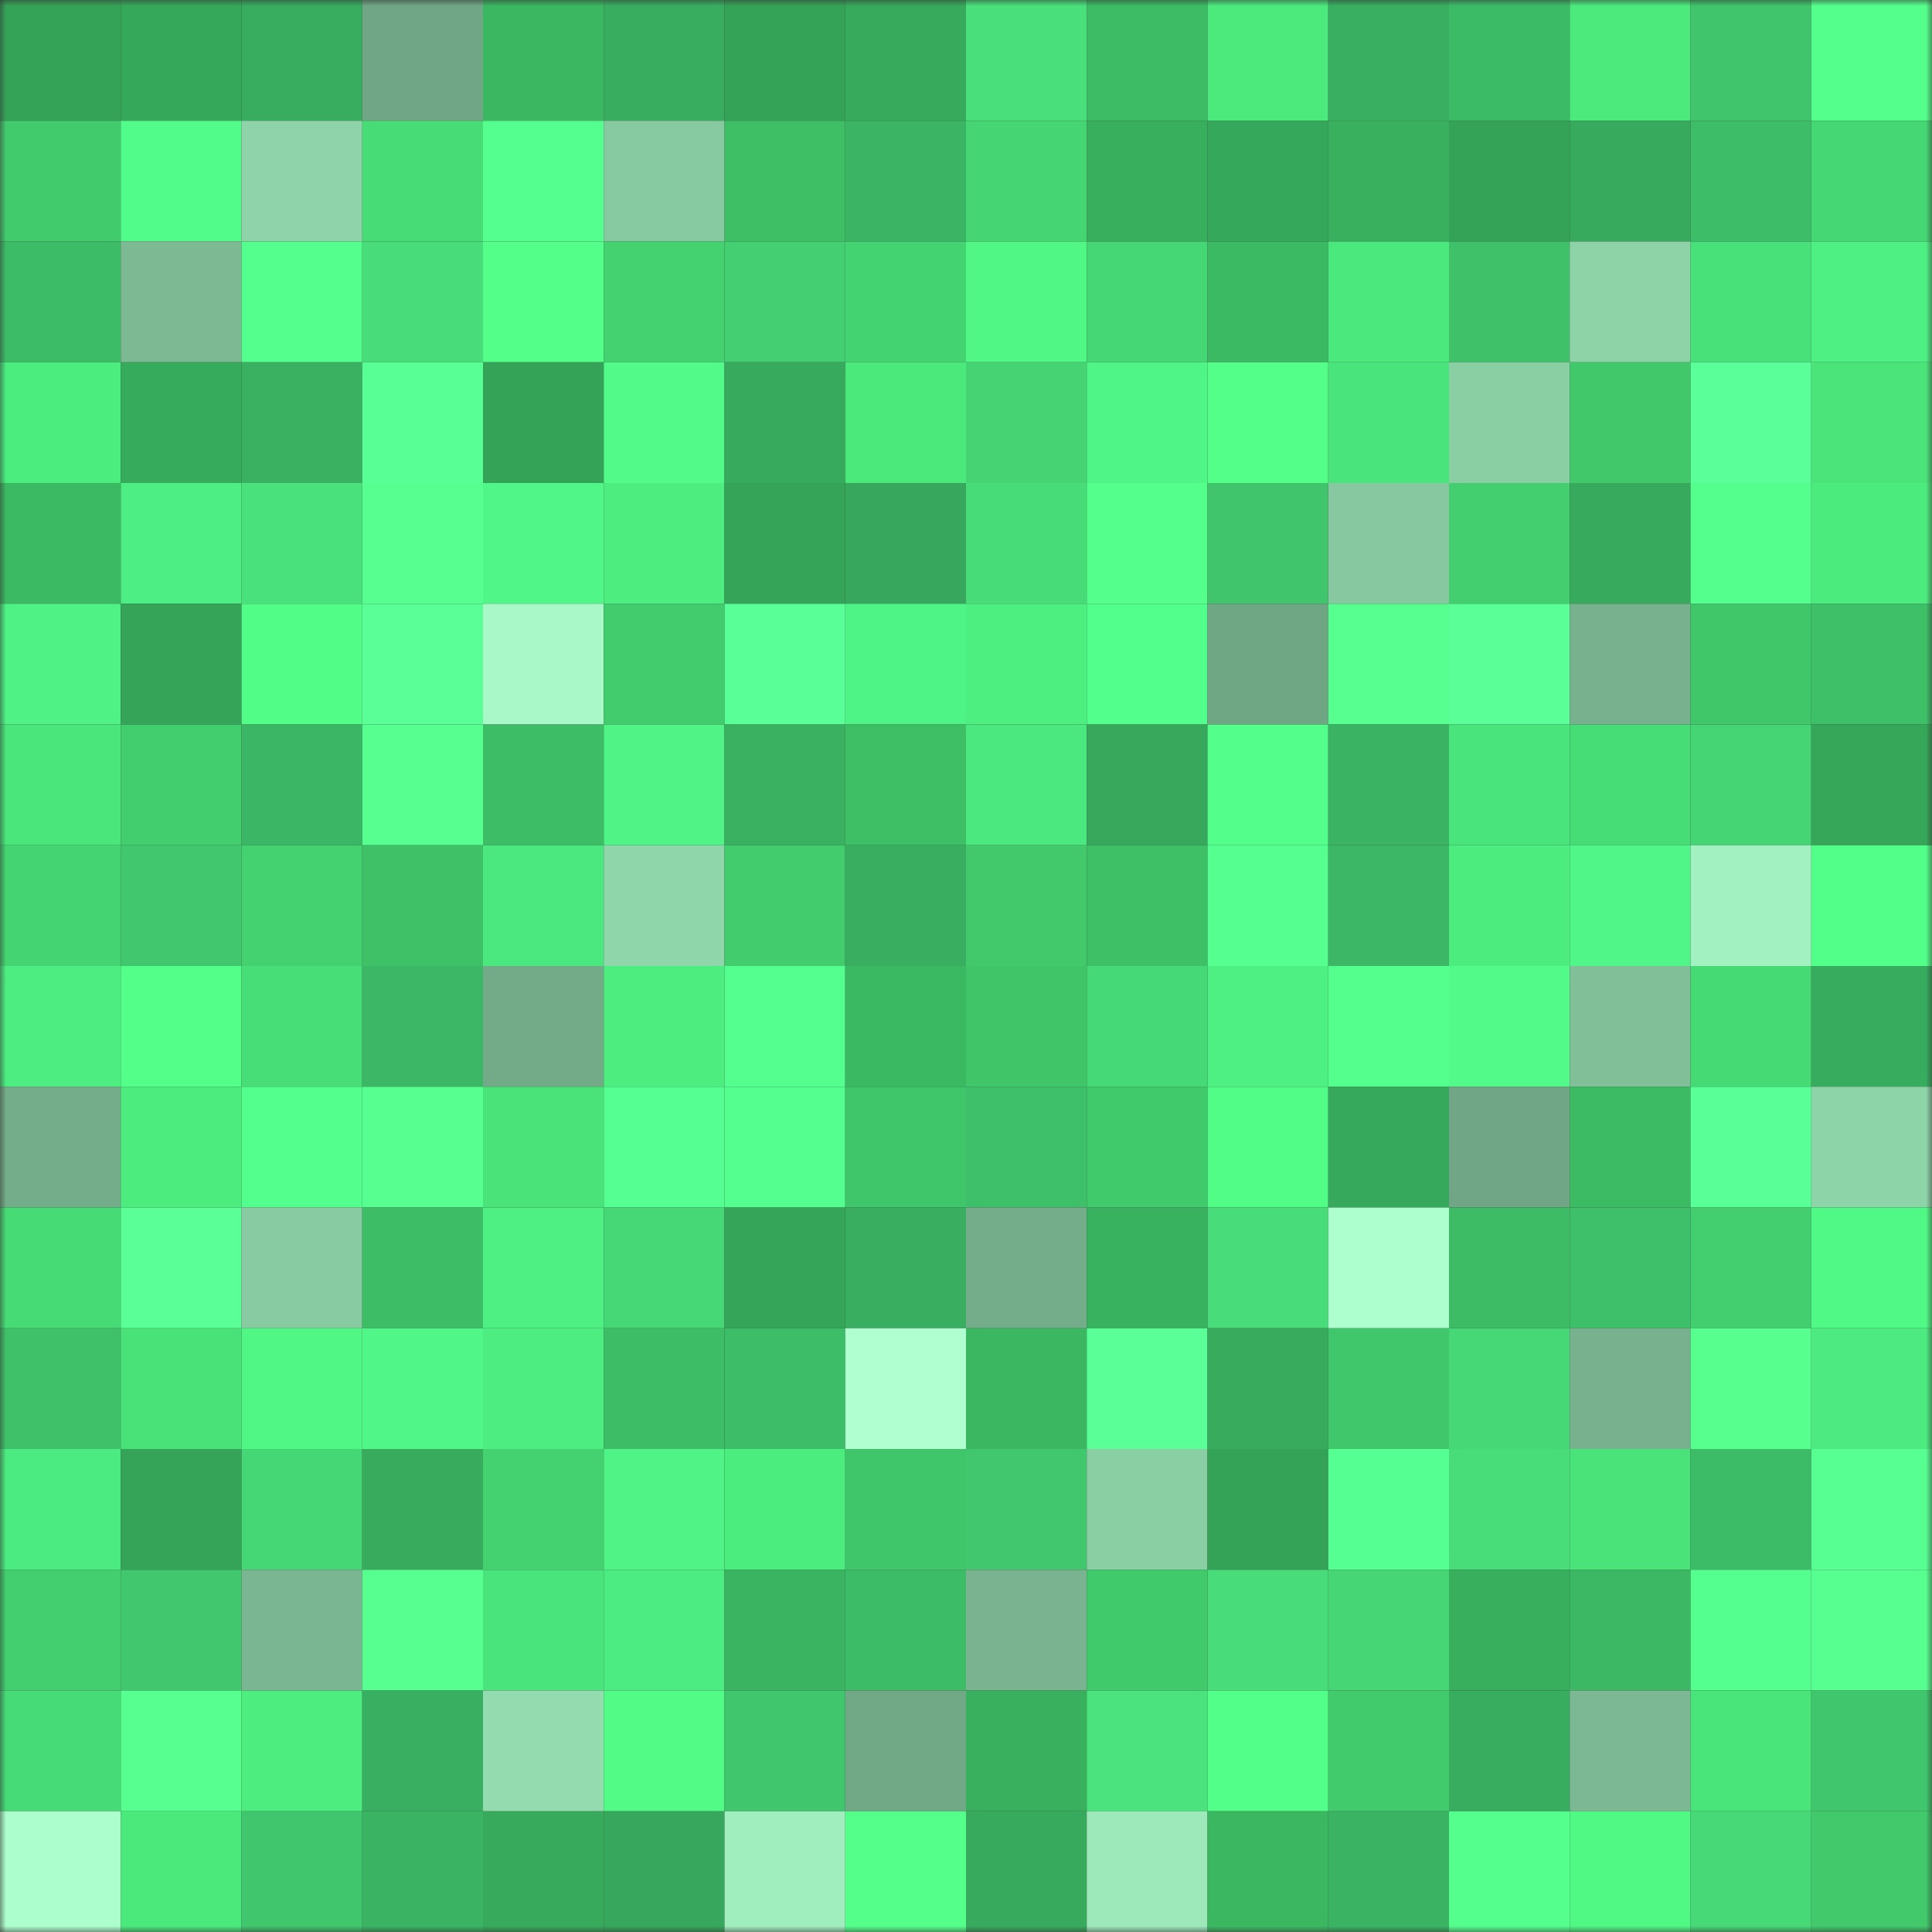 <svg viewBox="0 0 160 160" fill="none" role="img" xmlns="http://www.w3.org/2000/svg" width="240" height="240" name="lens%2Croroni.lens"><rect x="0" y="0" width="160" height="160" fill="#333333" stroke="none"/><mask id="169206793" mask-type="alpha" maskUnits="userSpaceOnUse" x="0" y="0" width="160" height="160"><rect width="160" height="160" fill="#FFFFFF"></rect></mask><g mask="url(#169206793)"><rect x="0" y="0" width="10" height="10" fill="#35a357"></rect><rect x="10" y="0" width="10" height="10" fill="#36a85a"></rect><rect x="20" y="0" width="10" height="10" fill="#38ac5f"></rect><rect x="30" y="0" width="10" height="10" fill="#70a685"></rect><rect x="40" y="0" width="10" height="10" fill="#3bb661"></rect><rect x="50" y="0" width="10" height="10" fill="#38ad5f"></rect><rect x="60" y="0" width="10" height="10" fill="#35a357"></rect><rect x="70" y="0" width="10" height="10" fill="#37aa5b"></rect><rect x="80" y="0" width="10" height="10" fill="#49e07b"></rect><rect x="90" y="0" width="10" height="10" fill="#3dbc65"></rect><rect x="100" y="0" width="10" height="10" fill="#4cea7d"></rect><rect x="110" y="0" width="10" height="10" fill="#39b061"></rect><rect x="120" y="0" width="10" height="10" fill="#3cbb67"></rect><rect x="130" y="0" width="10" height="10" fill="#4cea7d"></rect><rect x="140" y="0" width="10" height="10" fill="#40c56c"></rect><rect x="150" y="0" width="10" height="10" fill="#55ff8c"></rect><rect x="0" y="10" width="10" height="10" fill="#42cb6d"></rect><rect x="10" y="10" width="10" height="10" fill="#52fc8a"></rect><rect x="20" y="10" width="10" height="10" fill="#8ed3a9"></rect><rect x="30" y="10" width="10" height="10" fill="#47dc75"></rect><rect x="40" y="10" width="10" height="10" fill="#55ff8f"></rect><rect x="50" y="10" width="10" height="10" fill="#87c9a0"></rect><rect x="60" y="10" width="10" height="10" fill="#3ebf66"></rect><rect x="70" y="10" width="10" height="10" fill="#3bb564"></rect><rect x="80" y="10" width="10" height="10" fill="#45d572"></rect><rect x="90" y="10" width="10" height="10" fill="#38af5d"></rect><rect x="100" y="10" width="10" height="10" fill="#36a85c"></rect><rect x="110" y="10" width="10" height="10" fill="#39b05e"></rect><rect x="120" y="10" width="10" height="10" fill="#35a357"></rect><rect x="130" y="10" width="10" height="10" fill="#37aa5d"></rect><rect x="140" y="10" width="10" height="10" fill="#3dbd68"></rect><rect x="150" y="10" width="10" height="10" fill="#45d773"></rect><rect x="0" y="20" width="10" height="10" fill="#3dbc67"></rect><rect x="10" y="20" width="10" height="10" fill="#7dba94"></rect><rect x="20" y="20" width="10" height="10" fill="#55ff8d"></rect><rect x="30" y="20" width="10" height="10" fill="#48dd7a"></rect><rect x="40" y="20" width="10" height="10" fill="#53ff89"></rect><rect x="50" y="20" width="10" height="10" fill="#44d270"></rect><rect x="60" y="20" width="10" height="10" fill="#43cf72"></rect><rect x="70" y="20" width="10" height="10" fill="#44d371"></rect><rect x="80" y="20" width="10" height="10" fill="#50f784"></rect><rect x="90" y="20" width="10" height="10" fill="#45d675"></rect><rect x="100" y="20" width="10" height="10" fill="#3cba63"></rect><rect x="110" y="20" width="10" height="10" fill="#4be97d"></rect><rect x="120" y="20" width="10" height="10" fill="#3fc16a"></rect><rect x="130" y="20" width="10" height="10" fill="#8ed3a8"></rect><rect x="140" y="20" width="10" height="10" fill="#48e078"></rect><rect x="150" y="20" width="10" height="10" fill="#4ef084"></rect><rect x="0" y="30" width="10" height="10" fill="#4ced7f"></rect><rect x="10" y="30" width="10" height="10" fill="#37ab5c"></rect><rect x="20" y="30" width="10" height="10" fill="#3ab161"></rect><rect x="30" y="30" width="10" height="10" fill="#58ff94"></rect><rect x="40" y="30" width="10" height="10" fill="#35a357"></rect><rect x="50" y="30" width="10" height="10" fill="#51fa89"></rect><rect x="60" y="30" width="10" height="10" fill="#37aa5d"></rect><rect x="70" y="30" width="10" height="10" fill="#4be87c"></rect><rect x="80" y="30" width="10" height="10" fill="#45d374"></rect><rect x="90" y="30" width="10" height="10" fill="#4ff587"></rect><rect x="100" y="30" width="10" height="10" fill="#53ff89"></rect><rect x="110" y="30" width="10" height="10" fill="#4ae47d"></rect><rect x="120" y="30" width="10" height="10" fill="#8acea4"></rect><rect x="130" y="30" width="10" height="10" fill="#41c86b"></rect><rect x="140" y="30" width="10" height="10" fill="#5aff99"></rect><rect x="150" y="30" width="10" height="10" fill="#4ae47a"></rect><rect x="0" y="40" width="10" height="10" fill="#3cb963"></rect><rect x="10" y="40" width="10" height="10" fill="#4dee83"></rect><rect x="20" y="40" width="10" height="10" fill="#49e17c"></rect><rect x="30" y="40" width="10" height="10" fill="#56ff8f"></rect><rect x="40" y="40" width="10" height="10" fill="#50f687"></rect><rect x="50" y="40" width="10" height="10" fill="#4dee7f"></rect><rect x="60" y="40" width="10" height="10" fill="#35a458"></rect><rect x="70" y="40" width="10" height="10" fill="#36a75c"></rect><rect x="80" y="40" width="10" height="10" fill="#48dc79"></rect><rect x="90" y="40" width="10" height="10" fill="#54ff8b"></rect><rect x="100" y="40" width="10" height="10" fill="#40c56c"></rect><rect x="110" y="40" width="10" height="10" fill="#87c8a0"></rect><rect x="120" y="40" width="10" height="10" fill="#43cf6f"></rect><rect x="130" y="40" width="10" height="10" fill="#37aa5d"></rect><rect x="140" y="40" width="10" height="10" fill="#54ff8e"></rect><rect x="150" y="40" width="10" height="10" fill="#4ceb7e"></rect><rect x="0" y="50" width="10" height="10" fill="#4ff385"></rect><rect x="10" y="50" width="10" height="10" fill="#35a458"></rect><rect x="20" y="50" width="10" height="10" fill="#51fc87"></rect><rect x="30" y="50" width="10" height="10" fill="#5aff98"></rect><rect x="40" y="50" width="10" height="10" fill="#a8f9c7"></rect><rect x="50" y="50" width="10" height="10" fill="#42cc6d"></rect><rect x="60" y="50" width="10" height="10" fill="#59ff97"></rect><rect x="70" y="50" width="10" height="10" fill="#4ff486"></rect><rect x="80" y="50" width="10" height="10" fill="#4df080"></rect><rect x="90" y="50" width="10" height="10" fill="#53ff8c"></rect><rect x="100" y="50" width="10" height="10" fill="#6fa684"></rect><rect x="110" y="50" width="10" height="10" fill="#56ff8f"></rect><rect x="120" y="50" width="10" height="10" fill="#5aff98"></rect><rect x="130" y="50" width="10" height="10" fill="#77b18e"></rect><rect x="140" y="50" width="10" height="10" fill="#40c76a"></rect><rect x="150" y="50" width="10" height="10" fill="#3ec069"></rect><rect x="0" y="60" width="10" height="10" fill="#4ae67b"></rect><rect x="10" y="60" width="10" height="10" fill="#42cd6e"></rect><rect x="20" y="60" width="10" height="10" fill="#3bb664"></rect><rect x="30" y="60" width="10" height="10" fill="#56ff8f"></rect><rect x="40" y="60" width="10" height="10" fill="#3dbe66"></rect><rect x="50" y="60" width="10" height="10" fill="#4ff386"></rect><rect x="60" y="60" width="10" height="10" fill="#3ab161"></rect><rect x="70" y="60" width="10" height="10" fill="#3ebf66"></rect><rect x="80" y="60" width="10" height="10" fill="#4be77f"></rect><rect x="90" y="60" width="10" height="10" fill="#37a85c"></rect><rect x="100" y="60" width="10" height="10" fill="#53ff8a"></rect><rect x="110" y="60" width="10" height="10" fill="#3ab463"></rect><rect x="120" y="60" width="10" height="10" fill="#4ae47d"></rect><rect x="130" y="60" width="10" height="10" fill="#47dd76"></rect><rect x="140" y="60" width="10" height="10" fill="#45d575"></rect><rect x="150" y="60" width="10" height="10" fill="#36a759"></rect><rect x="0" y="70" width="10" height="10" fill="#44d471"></rect><rect x="10" y="70" width="10" height="10" fill="#41c86e"></rect><rect x="20" y="70" width="10" height="10" fill="#44d270"></rect><rect x="30" y="70" width="10" height="10" fill="#3ec167"></rect><rect x="40" y="70" width="10" height="10" fill="#4be87f"></rect><rect x="50" y="70" width="10" height="10" fill="#90d6ab"></rect><rect x="60" y="70" width="10" height="10" fill="#42cc6d"></rect><rect x="70" y="70" width="10" height="10" fill="#39ae60"></rect><rect x="80" y="70" width="10" height="10" fill="#41c96b"></rect><rect x="90" y="70" width="10" height="10" fill="#3ec066"></rect><rect x="100" y="70" width="10" height="10" fill="#55ff90"></rect><rect x="110" y="70" width="10" height="10" fill="#3bb765"></rect><rect x="120" y="70" width="10" height="10" fill="#4cec7e"></rect><rect x="130" y="70" width="10" height="10" fill="#50f788"></rect><rect x="140" y="70" width="10" height="10" fill="#a2f1c1"></rect><rect x="150" y="70" width="10" height="10" fill="#52ff89"></rect><rect x="0" y="80" width="10" height="10" fill="#4ded82"></rect><rect x="10" y="80" width="10" height="10" fill="#53ff89"></rect><rect x="20" y="80" width="10" height="10" fill="#48de77"></rect><rect x="30" y="80" width="10" height="10" fill="#3bb765"></rect><rect x="40" y="80" width="10" height="10" fill="#73ab89"></rect><rect x="50" y="80" width="10" height="10" fill="#4dee7f"></rect><rect x="60" y="80" width="10" height="10" fill="#54ff8f"></rect><rect x="70" y="80" width="10" height="10" fill="#3bb862"></rect><rect x="80" y="80" width="10" height="10" fill="#40c569"></rect><rect x="90" y="80" width="10" height="10" fill="#46d977"></rect><rect x="100" y="80" width="10" height="10" fill="#4ef084"></rect><rect x="110" y="80" width="10" height="10" fill="#55ff8d"></rect><rect x="120" y="80" width="10" height="10" fill="#51fa89"></rect><rect x="130" y="80" width="10" height="10" fill="#80bf98"></rect><rect x="140" y="80" width="10" height="10" fill="#46da74"></rect><rect x="150" y="80" width="10" height="10" fill="#37ab5e"></rect><rect x="0" y="90" width="10" height="10" fill="#74ad8a"></rect><rect x="10" y="90" width="10" height="10" fill="#4cec7e"></rect><rect x="20" y="90" width="10" height="10" fill="#53ff8d"></rect><rect x="30" y="90" width="10" height="10" fill="#56ff8f"></rect><rect x="40" y="90" width="10" height="10" fill="#49e379"></rect><rect x="50" y="90" width="10" height="10" fill="#56ff91"></rect><rect x="60" y="90" width="10" height="10" fill="#54ff8f"></rect><rect x="70" y="90" width="10" height="10" fill="#40c66a"></rect><rect x="80" y="90" width="10" height="10" fill="#3ebf69"></rect><rect x="90" y="90" width="10" height="10" fill="#41ca6c"></rect><rect x="100" y="90" width="10" height="10" fill="#52fd87"></rect><rect x="110" y="90" width="10" height="10" fill="#37a95d"></rect><rect x="120" y="90" width="10" height="10" fill="#70a685"></rect><rect x="130" y="90" width="10" height="10" fill="#3cbb64"></rect><rect x="140" y="90" width="10" height="10" fill="#59ff97"></rect><rect x="150" y="90" width="10" height="10" fill="#8ed4a9"></rect><rect x="0" y="100" width="10" height="10" fill="#47db75"></rect><rect x="10" y="100" width="10" height="10" fill="#5aff98"></rect><rect x="20" y="100" width="10" height="10" fill="#88caa1"></rect><rect x="30" y="100" width="10" height="10" fill="#3dbd65"></rect><rect x="40" y="100" width="10" height="10" fill="#4ef084"></rect><rect x="50" y="100" width="10" height="10" fill="#46d776"></rect><rect x="60" y="100" width="10" height="10" fill="#35a659"></rect><rect x="70" y="100" width="10" height="10" fill="#39ae60"></rect><rect x="80" y="100" width="10" height="10" fill="#74ad8a"></rect><rect x="90" y="100" width="10" height="10" fill="#39b25f"></rect><rect x="100" y="100" width="10" height="10" fill="#48dd7a"></rect><rect x="110" y="100" width="10" height="10" fill="#adffcd"></rect><rect x="120" y="100" width="10" height="10" fill="#3dbc65"></rect><rect x="130" y="100" width="10" height="10" fill="#3ebf69"></rect><rect x="140" y="100" width="10" height="10" fill="#43cf6f"></rect><rect x="150" y="100" width="10" height="10" fill="#50f985"></rect><rect x="0" y="110" width="10" height="10" fill="#3fc16a"></rect><rect x="10" y="110" width="10" height="10" fill="#49e279"></rect><rect x="20" y="110" width="10" height="10" fill="#50f784"></rect><rect x="30" y="110" width="10" height="10" fill="#50f687"></rect><rect x="40" y="110" width="10" height="10" fill="#4ded82"></rect><rect x="50" y="110" width="10" height="10" fill="#3dbe66"></rect><rect x="60" y="110" width="10" height="10" fill="#3dbd68"></rect><rect x="70" y="110" width="10" height="10" fill="#b0ffd1"></rect><rect x="80" y="110" width="10" height="10" fill="#3bb661"></rect><rect x="90" y="110" width="10" height="10" fill="#5aff98"></rect><rect x="100" y="110" width="10" height="10" fill="#38ac5c"></rect><rect x="110" y="110" width="10" height="10" fill="#40c76b"></rect><rect x="120" y="110" width="10" height="10" fill="#46d877"></rect><rect x="130" y="110" width="10" height="10" fill="#77b18e"></rect><rect x="140" y="110" width="10" height="10" fill="#56ff8e"></rect><rect x="150" y="110" width="10" height="10" fill="#4cea80"></rect><rect x="0" y="120" width="10" height="10" fill="#4ceb81"></rect><rect x="10" y="120" width="10" height="10" fill="#35a458"></rect><rect x="20" y="120" width="10" height="10" fill="#45d675"></rect><rect x="30" y="120" width="10" height="10" fill="#38ac5c"></rect><rect x="40" y="120" width="10" height="10" fill="#44d270"></rect><rect x="50" y="120" width="10" height="10" fill="#4ff386"></rect><rect x="60" y="120" width="10" height="10" fill="#4ced7f"></rect><rect x="70" y="120" width="10" height="10" fill="#40c66a"></rect><rect x="80" y="120" width="10" height="10" fill="#41c76d"></rect><rect x="90" y="120" width="10" height="10" fill="#8acea4"></rect><rect x="100" y="120" width="10" height="10" fill="#35a357"></rect><rect x="110" y="120" width="10" height="10" fill="#55ff91"></rect><rect x="120" y="120" width="10" height="10" fill="#48dd79"></rect><rect x="130" y="120" width="10" height="10" fill="#49e37a"></rect><rect x="140" y="120" width="10" height="10" fill="#3dbc67"></rect><rect x="150" y="120" width="10" height="10" fill="#57ff93"></rect><rect x="0" y="130" width="10" height="10" fill="#43cf6f"></rect><rect x="10" y="130" width="10" height="10" fill="#41c86e"></rect><rect x="20" y="130" width="10" height="10" fill="#7bb692"></rect><rect x="30" y="130" width="10" height="10" fill="#56ff8f"></rect><rect x="40" y="130" width="10" height="10" fill="#4ae47d"></rect><rect x="50" y="130" width="10" height="10" fill="#4dec82"></rect><rect x="60" y="130" width="10" height="10" fill="#3ab460"></rect><rect x="70" y="130" width="10" height="10" fill="#3dbc67"></rect><rect x="80" y="130" width="10" height="10" fill="#79b38f"></rect><rect x="90" y="130" width="10" height="10" fill="#41ca6c"></rect><rect x="100" y="130" width="10" height="10" fill="#48dd7a"></rect><rect x="110" y="130" width="10" height="10" fill="#46d676"></rect><rect x="120" y="130" width="10" height="10" fill="#38af5d"></rect><rect x="130" y="130" width="10" height="10" fill="#3cb865"></rect><rect x="140" y="130" width="10" height="10" fill="#54ff8f"></rect><rect x="150" y="130" width="10" height="10" fill="#57ff90"></rect><rect x="0" y="140" width="10" height="10" fill="#47db78"></rect><rect x="10" y="140" width="10" height="10" fill="#57ff90"></rect><rect x="20" y="140" width="10" height="10" fill="#4dee7f"></rect><rect x="30" y="140" width="10" height="10" fill="#39b061"></rect><rect x="40" y="140" width="10" height="10" fill="#94dcb0"></rect><rect x="50" y="140" width="10" height="10" fill="#51fb86"></rect><rect x="60" y="140" width="10" height="10" fill="#40c66d"></rect><rect x="70" y="140" width="10" height="10" fill="#71a886"></rect><rect x="80" y="140" width="10" height="10" fill="#39b05e"></rect><rect x="90" y="140" width="10" height="10" fill="#4ae37d"></rect><rect x="100" y="140" width="10" height="10" fill="#52ff88"></rect><rect x="110" y="140" width="10" height="10" fill="#41cb6c"></rect><rect x="120" y="140" width="10" height="10" fill="#38ad5f"></rect><rect x="130" y="140" width="10" height="10" fill="#7cb893"></rect><rect x="140" y="140" width="10" height="10" fill="#4ae57a"></rect><rect x="150" y="140" width="10" height="10" fill="#40c76d"></rect><rect x="0" y="150" width="10" height="10" fill="#acffcc"></rect><rect x="10" y="150" width="10" height="10" fill="#4be97c"></rect><rect x="20" y="150" width="10" height="10" fill="#40c66d"></rect><rect x="30" y="150" width="10" height="10" fill="#3ab463"></rect><rect x="40" y="150" width="10" height="10" fill="#37aa5b"></rect><rect x="50" y="150" width="10" height="10" fill="#36a75c"></rect><rect x="60" y="150" width="10" height="10" fill="#a0eebe"></rect><rect x="70" y="150" width="10" height="10" fill="#54ff8a"></rect><rect x="80" y="150" width="10" height="10" fill="#37aa5d"></rect><rect x="90" y="150" width="10" height="10" fill="#9de9ba"></rect><rect x="100" y="150" width="10" height="10" fill="#3bb762"></rect><rect x="110" y="150" width="10" height="10" fill="#3ab463"></rect><rect x="120" y="150" width="10" height="10" fill="#54ff8e"></rect><rect x="130" y="150" width="10" height="10" fill="#50f884"></rect><rect x="140" y="150" width="10" height="10" fill="#47d977"></rect><rect x="150" y="150" width="10" height="10" fill="#41c96b"></rect></g></svg>